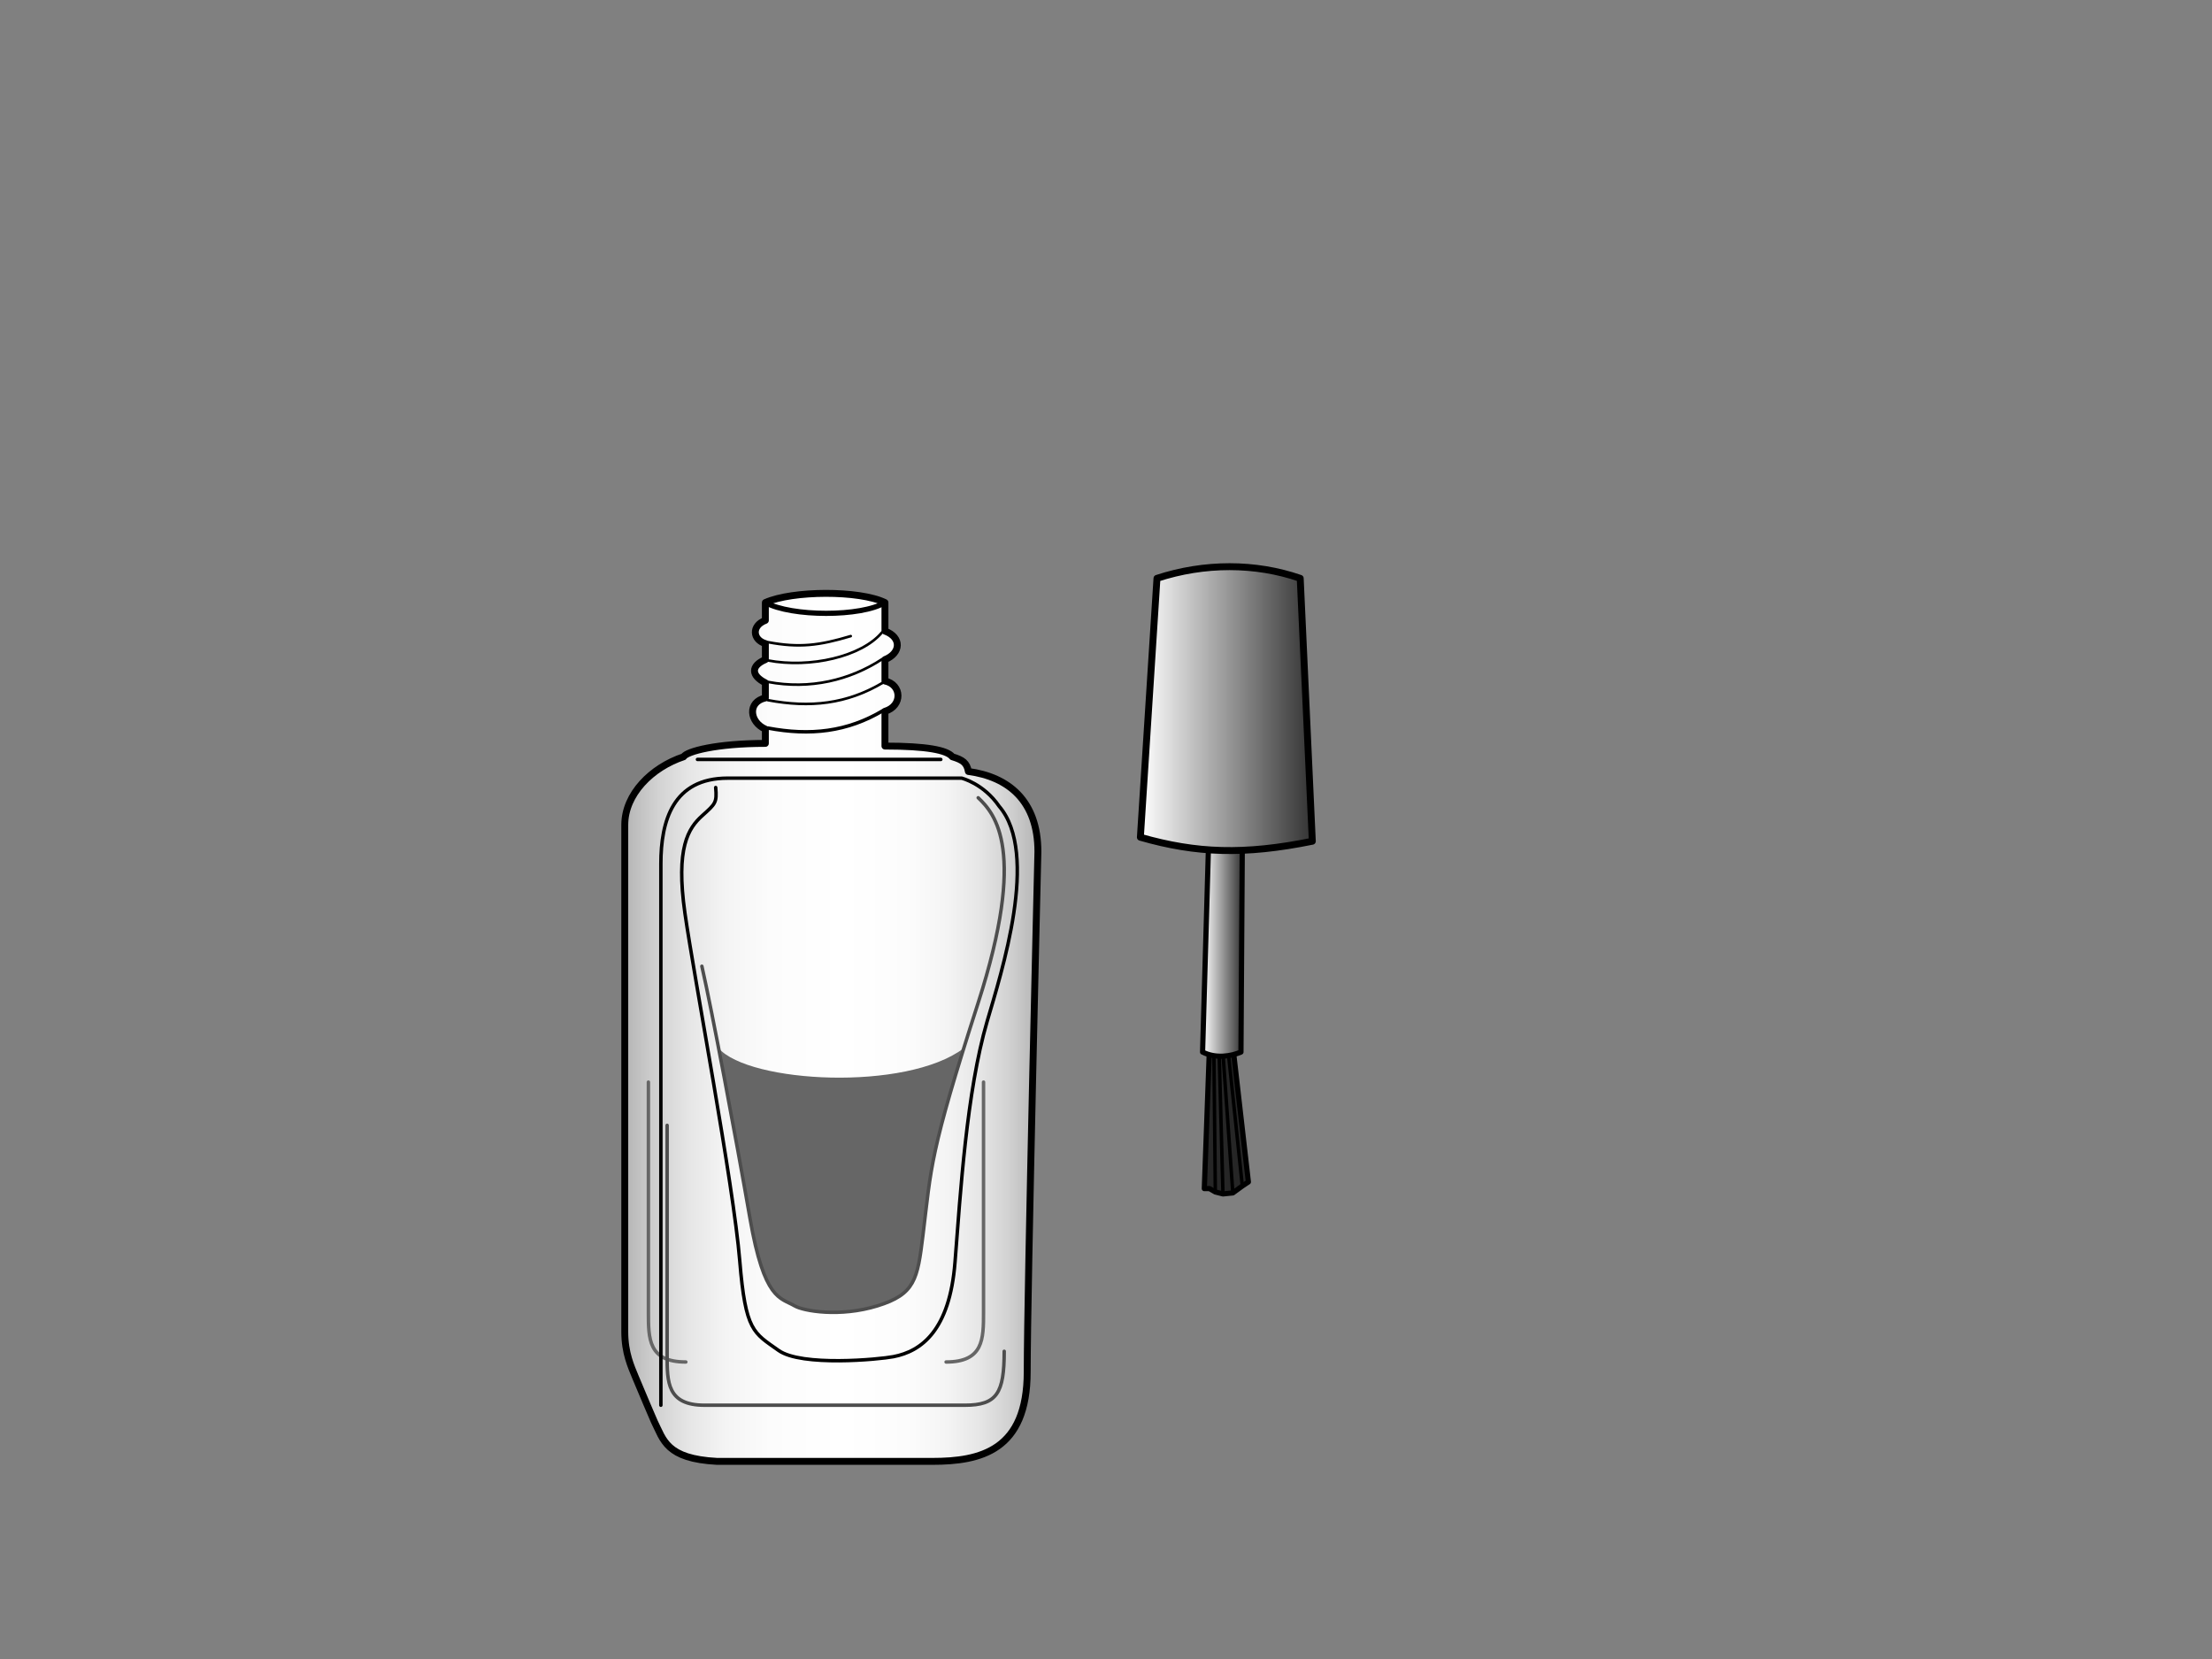 <?xml version="1.0"?><svg width="640" height="480" xmlns="http://www.w3.org/2000/svg">
 <rect width="100%" height="100%" fill="#808080" stroke="none"/>
 <g>
  <title>Layer 1</title>
  <switch>
   <g>
    <g id="bottle">
     <linearGradient transform="translate(-61,-10) translate(1,10) translate(-9,-21) translate(95,-137) " y2="0.502" x2="1" y1="0.502" x1="0" id="SVGID_1_">
      <stop stop-color="#B2B2B2" offset="0"/>
      <stop stop-color="#B8B8B8" offset="0.011"/>
      <stop stop-color="#D2D2D2" offset="0.081"/>
      <stop stop-color="#E6E6E6" offset="0.158"/>
      <stop stop-color="#F4F4F4" offset="0.246"/>
      <stop stop-color="#FCFCFC" offset="0.351"/>
      <stop stop-color="#FFFFFF" offset="0.527"/>
      <stop stop-color="#FCFCFC" offset="0.685"/>
      <stop stop-color="#F4F4F4" offset="0.78"/>
      <stop stop-color="#E6E6E6" offset="0.858"/>
      <stop stop-color="#D2D2D2" offset="0.927"/>
      <stop stop-color="#B8B8B8" offset="0.99"/>
      <stop stop-color="#B2B2B2" offset="1"/>
     </linearGradient>
     <path d="m256.044,215.86c12.097,0 17.95,1.161 19.497,3.095c3.017,0.911 4.204,1.768 4.643,4.255c11.605,1.547 20.116,8.51 20.116,23.211c0,0 -3.095,127.659 -3.095,150.482c0,22.824 -13.54,25.919 -27.466,25.919h-62.282c-14.7,-0.773 -15.474,-6.189 -18.182,-11.605c0,0 -3.714,-8.596 -5.416,-12.766c-1.249,-3.061 -3.095,-6.964 -3.095,-13.153c0,0 0,-137.717 0,-146.614s7.737,-16.634 17.021,-19.729c0.903,-1.547 9.469,-3.869 23.659,-3.869v-4.127c-4.642,-2.063 -5.223,-7.865 0,-9.025v-4.385c-4.126,-2.063 -4.255,-4.9 0,-6.705v-4.643c-3.675,-1.096 -4.062,-5.158 0,-6.706v-5.158c7.828,-3.503 27.245,-3.588 34.6,0v8.253c4.9,1.805 4.642,6.383 0,8.253v6.189c4.9,1.031 5.158,7.221 0,8.768v10.06l0,0z" stroke-linejoin="round" stroke-linecap="round" stroke-width="2" stroke="#000000" fill="url(#SVGID_1_)"/>
     <g>
      <polygon points="349.945,302.675 348.446,343.897 349.945,343.897 351.629,344.873 353.84,345.437 356.695,345.147 359.445,343.147 361.195,341.981 356.695,302.675 " stroke-linejoin="round" stroke-linecap="round" stroke-width="1.5" stroke="#000000" fill="#262626"/>
      <line y2="344.873" x2="351.629" y1="302.675" x1="351.195" stroke-linejoin="round" stroke-linecap="round" stroke="#000000" fill="none"/>
      <line y2="345.147" x2="356.695" y1="302.675" x1="353.695" stroke-linejoin="round" stroke-linecap="round" stroke="#000000" fill="none"/>
      <line y2="343.147" x2="359.445" y1="302.675" x1="355.195" stroke-linejoin="round" stroke-linecap="round" stroke="#000000" fill="none"/>
      <line y2="345.437" x2="353.84" y1="302.675" x1="352.695" stroke-linejoin="round" stroke-linecap="round" stroke="#000000" fill="none"/>
     </g>
     <linearGradient transform="translate(-61,-10) translate(1,10) translate(-9,-21) translate(95,-137) " y2="0.494" x2="1" y1="0.494" x1="0" id="SVGID_2_">
      <stop stop-color="#FFFFFF" offset="0"/>
      <stop stop-color="#333333" offset="1"/>
     </linearGradient>
     <path d="m359.445,243.397l-0.397,61c-2.75,1.154 -7.103,2 -11.102,0l1.749,-61h9.75l0,0z" stroke-linejoin="round" stroke-linecap="round" stroke-width="1.5" stroke="#000000" fill="url(#SVGID_2_)"/>
     <path d="m207.918,303.287c3.035,15.661 6.58,34.876 9.081,49.258c4.126,23.726 8.77,22.854 12.895,25.274c2.595,1.521 13.153,3.352 23.984,0s11.575,-7.565 13.153,-20.374c2.21,-17.957 1.917,-22.334 11.82,-54.158c-16.705,12.572 -62.104,10.058 -70.933,0z" fill="#666666"/>
     <path d="m187.6,313.088v66.619c0,7.655 0,14.36 10.832,14.36" stroke-linejoin="round" stroke-linecap="round" stroke="#666666" fill="none"/>
     <path d="m193.023,325.596v66.619c0,7.655 0,14.359 10.832,14.359h75.287c9.309,0 11.408,-3.481 11.408,-15.602" stroke-linejoin="round" stroke-linecap="round" stroke="#4D4D4D" fill="none"/>
     <path d="m207.07,227.852c0.387,4.385 -0.064,4.707 -3.869,8.124c-4.07,3.655 -7.737,9.284 -5.029,28.24c2.708,18.955 14.03,78.204 15.86,100.579c1.677,20.503 3.997,20.762 11.219,25.919c6.641,4.742 29.09,2.614 33.269,1.806c7.995,-1.547 16.248,-7.479 17.795,-27.338c1.563,-20.055 3.353,-49.322 9.284,-69.632c4.151,-14.214 15.261,-48.598 3.482,-62.282c-4.514,-6.576 -10.85,-8.124 -10.85,-8.124s-51.819,0 -67.68,0c-15.861,0 -19.342,12.379 -19.342,24.758v156.672" stroke-linejoin="round" stroke-linecap="round" stroke="#000000" fill="none"/>
     <path d="m283.02,230.818c4.901,4.642 14.184,15.216 0,59.315c-14.183,44.101 -13.504,47.134 -15.989,67.312c-1.578,12.809 -2.321,17.022 -13.153,20.374s-21.39,1.521 -23.984,0c-4.125,-2.421 -8.769,-1.549 -12.895,-25.274c-4.126,-23.727 -11.09,-60.605 -13.927,-72.984" stroke-linejoin="round" stroke-linecap="round" stroke="#4D4D4D" fill="none"/>
     <path d="m284.567,313.088v66.619c0,7.655 0,14.36 -10.832,14.36" stroke-linejoin="round" stroke-linecap="round" stroke="#666666" fill="none"/>
     <line y2="219.728" x2="201.798" y1="219.728" x1="272.204" stroke-linejoin="round" stroke-linecap="round" stroke="#000000" fill="none"/>
     <path d="m222.168,210.648c12.236,2.311 22.999,1.125 33.399,-5.109" stroke-linejoin="round" stroke-linecap="round" stroke="#000000" fill="none"/>
     <path d="m222.168,202.579c12.236,2.311 22.832,1.134 33.291,-5.07" stroke-linejoin="round" stroke-linecap="round" stroke-width="0.75" stroke="#000000" fill="none"/>
     <path d="m222.168,197.298c12.236,2.311 23.793,-0.537 33.038,-6.579" stroke-linejoin="round" stroke-linecap="round" stroke-width="0.75" stroke="#000000" fill="none"/>
     <path d="m222.168,191.091c12.236,2.31 27.166,-1.091 33.038,-8.145" stroke-linejoin="round" stroke-linecap="round" stroke-width="0.75" stroke="#000000" fill="none"/>
     <path d="m245.964,182.525" stroke-linejoin="round" stroke-linecap="round" stroke="#000000" fill="none"/>
     <path d="m222.168,185.794c9.094,1.718 14.833,0.982 23.977,-1.751" stroke-linejoin="round" stroke-linecap="round" stroke-width="0.75" stroke="#000000" fill="none"/>
     <path d="m221.445,174.338c7.495,4.162 27.87,4.162 34.6,0" stroke-linejoin="round" stroke-linecap="round" stroke-width="1.5" stroke="#000000" fill="none"/>
     <linearGradient transform="translate(-61,-10) translate(1,10) translate(-9,-21) translate(95,-137) " y2="0.499" x2="1" y1="0.499" x1="0" id="SVGID_3_">
      <stop stop-color="#FFFFFF" offset="0"/>
      <stop stop-color="#333333" offset="1"/>
     </linearGradient>
     <path d="m334.747,167.33l-4.801,74.915c16.25,4.652 29.999,5.152 49.749,1.152l-3.5,-76.067c-13,-4.5 -27.699,-4.5 -41.448,0z" stroke-linejoin="round" stroke-linecap="round" stroke-width="2" stroke="#000000" fill="url(#SVGID_3_)"/>
    </g>
   </g>
  </switch>
 </g>
</svg>